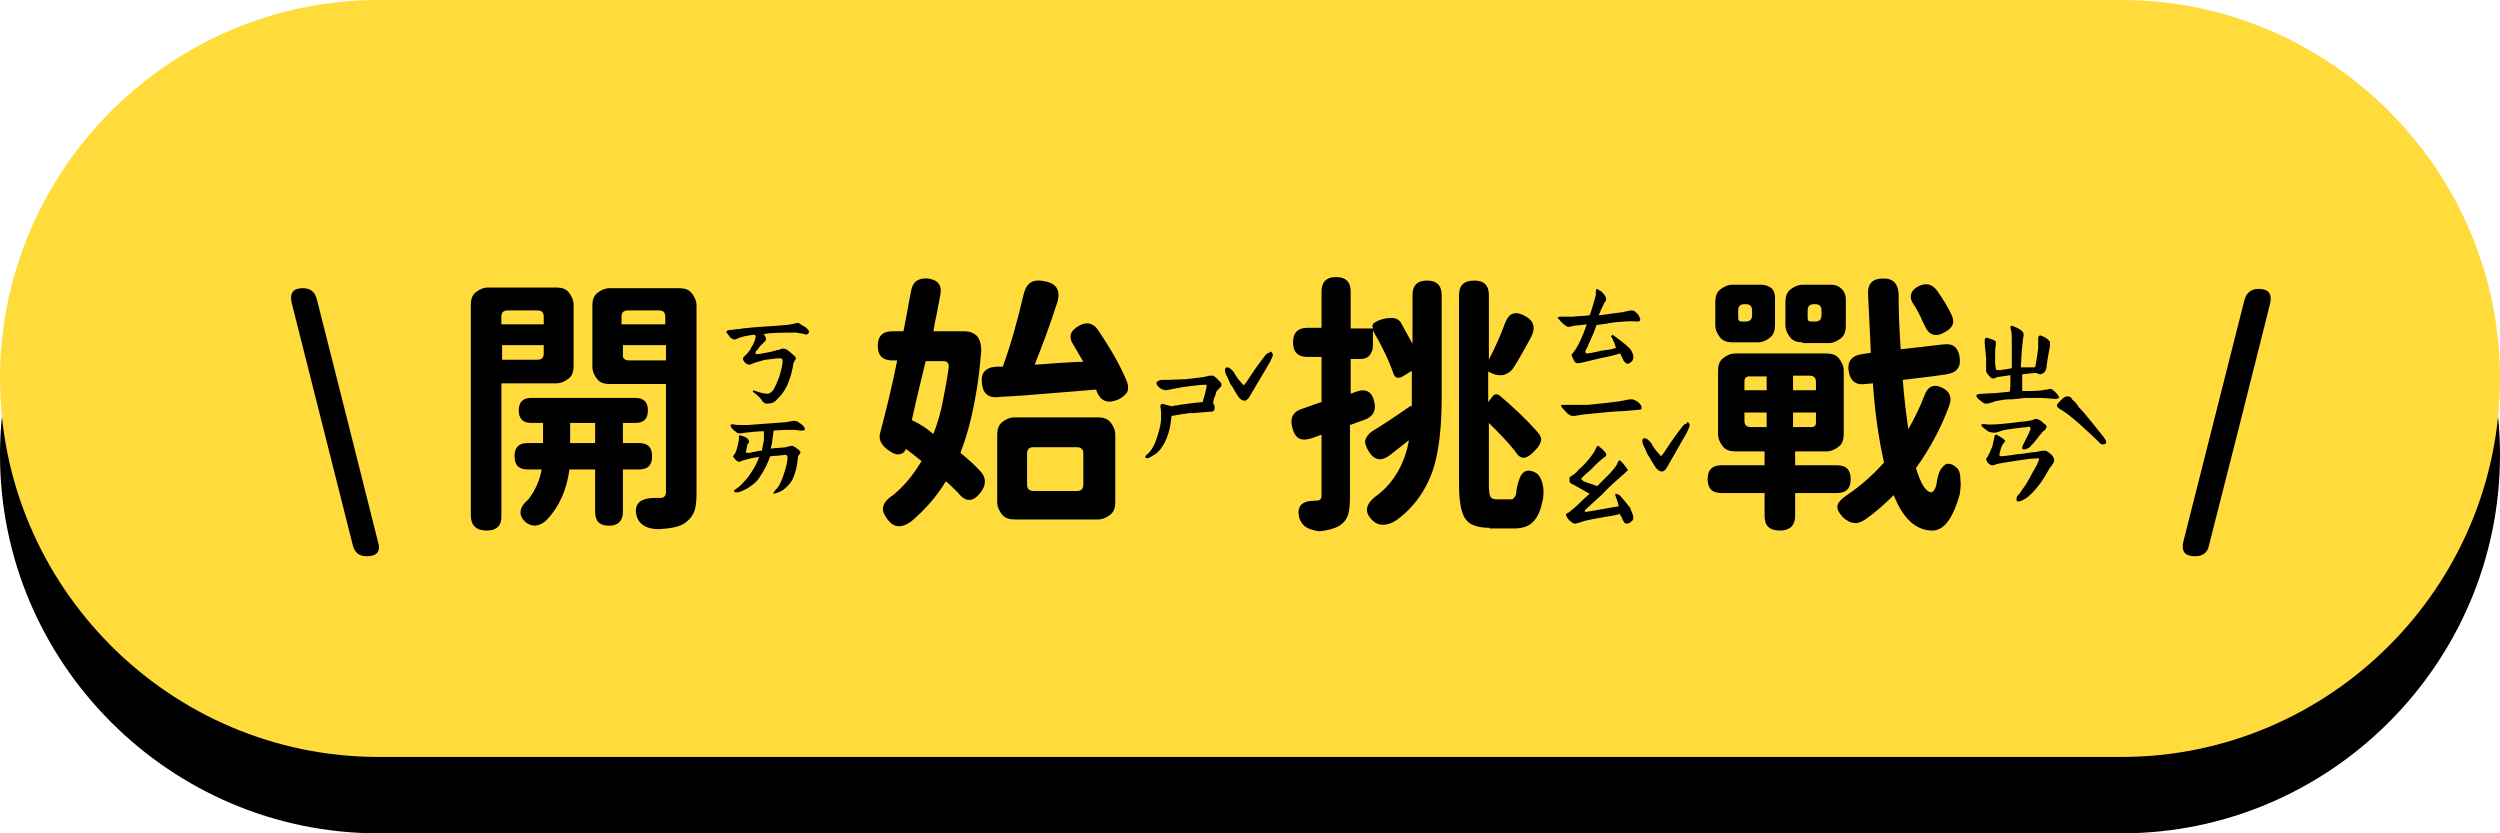 <?xml version="1.0" encoding="utf-8"?>
<!-- Generator: Adobe Illustrator 22.0.1, SVG Export Plug-In . SVG Version: 6.00 Build 0)  -->
<svg version="1.1" xmlns="http://www.w3.org/2000/svg" xmlns:xlink="http://www.w3.org/1999/xlink" x="0px" y="0px"
	 viewBox="0 0 360 120" style="enable-background:new 0 0 360 120;" xml:space="preserve">
<style type="text/css">
	.st0{fill:#FFFFFF;}
	.st1{fill:#FFFF00;}
	.st2{clip-path:url(#SVGID_2_);}
	.st3{clip-path:url(#SVGID_4_);fill:#333333;}
	.st4{clip-path:url(#SVGID_4_);}
	.st5{clip-path:url(#SVGID_6_);fill:#333333;}
	.st6{clip-path:url(#SVGID_6_);fill:#0071BB;}
	.st7{clip-path:url(#SVGID_6_);fill:#D93028;}
	.st8{clip-path:url(#SVGID_6_);fill:#FAAF3B;}
	.st9{clip-path:url(#SVGID_6_);fill:#FFFFFF;}
	.st10{clip-path:url(#SVGID_8_);}
	.st11{fill:#56BDF0;}
	.st12{fill:#0071BB;}
	.st13{fill:#7EF4FF;}
	.st14{opacity:0.5;fill:#FFFFFF;}
	.st15{fill:#333333;}
	.st16{fill:#A6DBE2;}
	.st17{fill:#0086A1;}
	.st18{fill:#99FFD9;}
	.st19{fill:#FFDB3C;}
	.st20{clip-path:url(#SVGID_12_);}
	.st21{clip-path:url(#SVGID_16_);fill:#A9F3FF;}
	.st22{clip-path:url(#SVGID_16_);fill:#D8DF21;}
	.st23{clip-path:url(#SVGID_16_);fill:#83BF45;}
	.st24{clip-path:url(#SVGID_16_);fill:#009145;}
	.st25{clip-path:url(#SVGID_16_);}
	.st26{fill:#EFD342;}
	.st27{fill:#FCE254;}
	.st28{fill:#FCEF92;}
	.st29{fill:#603813;}
	.st30{fill:#8B6239;}
	.st31{fill:#FFF1B1;}
	.st32{fill:#1A1A1A;}
	.st33{fill:#333333;stroke:#FBED21;stroke-width:0.545;stroke-miterlimit:10;}
	.st34{fill:#CA544F;}
	.st35{fill:#FBED21;}
	.st36{fill:#4D4D4D;}
	.st37{fill:#333333;stroke:#FBED21;stroke-width:0.525;stroke-miterlimit:10;}
	.st38{fill:#333333;stroke:#FBED21;stroke-width:0.625;stroke-miterlimit:10;}
	.st39{fill:#777880;}
	.st40{fill:#555660;}
	.st41{fill:none;stroke:#666666;stroke-width:1.999;stroke-miterlimit:10;}
	.st42{fill:none;stroke:#666666;stroke-width:1.599;stroke-miterlimit:10;}
	.st43{fill:none;stroke:#666666;stroke-width:1.199;stroke-miterlimit:10;}
	.st44{fill:none;stroke:#666666;stroke-width:0.8;stroke-miterlimit:10;}
	.st45{fill:none;stroke:#666666;stroke-width:0.4;stroke-miterlimit:10;}
	.st46{fill:#989898;}
	.st47{fill:none;stroke:#666265;stroke-width:1.067;stroke-miterlimit:10;}
	.st48{fill:#666265;}
	.st49{fill:#FAAF3B;}
	.st50{fill:none;stroke:#FCD37A;stroke-width:1.074;stroke-miterlimit:10;}
	.st51{fill:#FC4B5F;}
	.st52{fill:#E6B87D;}
	.st53{fill:#CBCBCB;}
	.st54{fill:#15141A;}
	.st55{fill:none;stroke:#989898;stroke-width:0.716;stroke-miterlimit:10;}
	.st56{fill:none;}
	.st57{fill:#494949;}
	.st58{fill:#754C24;}
	.st59{fill:#C0272D;}
	.st60{fill:#009145;}
	.st61{fill:#E5E5E5;}
	.st62{fill:#B2B2B2;}
	.st63{fill:#F1F1F1;}
	.st64{fill:#666666;}
	.st65{opacity:0.5;fill:#999999;}
	.st66{fill:#FDD82F;}
	.st67{fill:#FFCBA6;}
	.st68{clip-path:url(#SVGID_18_);}
	.st69{fill:#808080;}
	.st70{fill:#999999;}
	.st71{clip-path:url(#SVGID_20_);}
	.st72{clip-path:url(#SVGID_22_);}
	.st73{fill:none;stroke:#000000;stroke-width:2.442;stroke-linecap:round;stroke-linejoin:round;stroke-miterlimit:10;}
	.st74{fill:none;stroke:#603813;stroke-width:2.202;stroke-miterlimit:10;}
	.st75{fill:#FBB03B;}
	.st76{fill:#808080;stroke:#F1F1F1;stroke-width:3.146;stroke-miterlimit:10;}
	.st77{fill:#00FFFF;}
	.st78{clip-path:url(#SVGID_24_);}
	.st79{clip-path:url(#SVGID_26_);}
	.st80{clip-path:url(#SVGID_28_);}
	.st81{fill:none;stroke:#000000;stroke-width:4.625;stroke-linecap:round;stroke-linejoin:round;stroke-miterlimit:10;}
	.st82{fill:none;stroke:#603813;stroke-width:4.17;stroke-miterlimit:10;}
	.st83{fill:#808080;stroke:#F1F1F1;stroke-width:6.21;stroke-miterlimit:10;}
	.st84{clip-path:url(#SVGID_30_);}
	.st85{clip-path:url(#SVGID_32_);}
	.st86{clip-path:url(#SVGID_34_);}
	.st87{fill:none;stroke:#000000;stroke-width:3.012;stroke-linecap:round;stroke-linejoin:round;stroke-miterlimit:10;}
	.st88{fill:none;stroke:#603813;stroke-width:2.716;stroke-miterlimit:10;}
	.st89{fill:#808080;stroke:#F1F1F1;stroke-width:3.742;stroke-miterlimit:10;}
	.st90{clip-path:url(#SVGID_36_);}
	.st91{clip-path:url(#SVGID_38_);}
	.st92{clip-path:url(#SVGID_40_);}
	.st93{clip-path:url(#SVGID_42_);}
	.st94{clip-path:url(#SVGID_44_);}
	.st95{clip-path:url(#SVGID_46_);}
	.st96{clip-path:url(#SVGID_48_);}
	.st97{clip-path:url(#SVGID_50_);}
	.st98{clip-path:url(#SVGID_52_);}
	.st99{fill:none;stroke:#000000;stroke-width:3.011;stroke-linecap:round;stroke-linejoin:round;stroke-miterlimit:10;}
	.st100{fill:none;stroke:#603813;stroke-width:2.715;stroke-miterlimit:10;}
	.st101{fill:#808080;stroke:#F1F1F1;stroke-width:3.74;stroke-miterlimit:10;}
	.st102{display:none;}
	.st103{display:inline;fill:#29ABE2;}
	.st104{display:inline;fill:none;stroke:url(#SVGID_53_);stroke-width:159.624;stroke-miterlimit:10;}
	.st105{display:inline;fill:none;stroke:url(#SVGID_54_);stroke-width:144.844;stroke-miterlimit:10;}
	.st106{fill:#930000;}
	.st107{fill:#C1272D;}
	.st108{display:inline;fill:#930000;}
	.st109{fill:#DB0909;}
	.st110{fill:#C60606;}
	.st111{fill:none;stroke:#EC1C24;stroke-width:17.933;stroke-linecap:round;stroke-linejoin:round;stroke-miterlimit:10;}
	.st112{fill:#C0272D;stroke:#ED1C24;stroke-width:15.103;stroke-miterlimit:10;}
	.st113{fill:#D8FFFF;}
	.st114{display:inline;fill:#333333;}
	.st115{display:inline;}
	.st116{fill:none;stroke:#D8FFFF;stroke-width:80;stroke-linecap:round;stroke-linejoin:round;}
	.st117{display:inline;fill:none;stroke:#D8FFFF;stroke-width:80;stroke-linecap:round;stroke-linejoin:round;}
	.st118{display:none;fill:none;stroke:#D8FFFF;stroke-width:80;stroke-linecap:round;stroke-linejoin:round;}
	.st119{fill:none;stroke:#007EE1;stroke-width:55.181;stroke-linecap:round;stroke-linejoin:round;}
	.st120{display:inline;fill:none;stroke:#007EE1;stroke-width:55.181;stroke-linecap:round;stroke-linejoin:round;}
	.st121{display:none;fill:none;stroke:#007EE1;stroke-width:55.181;stroke-linecap:round;stroke-linejoin:round;}
	.st122{display:inline;fill:none;stroke:#FFFFFF;stroke-width:13.386;stroke-miterlimit:10;}
	.st123{fill:#FBED4C;}
	.st124{fill:#FF2474;}
	.st125{display:none;fill:#FFFFFF;}
	.st126{fill:#007EE1;}
	.st127{fill:none;stroke:#4D4D4D;stroke-width:12.341;stroke-miterlimit:10;}
	.st128{fill:none;stroke:#4D4D4D;stroke-width:10.92;stroke-miterlimit:10;}
	.st129{fill:#39B44A;}
	.st130{fill:#FCEE21;}
	.st131{fill:#FEBE15;}
	.st132{fill:#279245;}
	.st133{fill:#F99AAF;}
	.st134{fill:#E28681;}
	.st135{fill:#42210B;}
	.st136{clip-path:url(#SVGID_56_);}
	.st137{fill:none;stroke:#A47C52;stroke-width:3.724;stroke-miterlimit:10;}
	.st138{fill:none;stroke:#A47C52;stroke-width:3.634;stroke-miterlimit:10;}
	.st139{fill:none;stroke:#A47C52;stroke-width:3.543;stroke-miterlimit:10;}
	.st140{fill:none;stroke:#A47C52;stroke-width:3.452;stroke-miterlimit:10;}
	.st141{fill:none;stroke:#A47C52;stroke-width:3.361;stroke-miterlimit:10;}
	.st142{fill:none;stroke:#A47C52;stroke-width:0.84;stroke-miterlimit:10;}
	.st143{fill:none;stroke:#A47C52;stroke-width:1.088;stroke-miterlimit:10;}
	.st144{fill:none;stroke:#A47C52;stroke-width:1.336;stroke-miterlimit:10;}
	.st145{fill:none;stroke:#A47C52;stroke-width:1.584;stroke-miterlimit:10;}
	.st146{fill:none;stroke:#A47C52;stroke-width:1.832;stroke-miterlimit:10;}
	.st147{fill:none;stroke:#A47C52;stroke-width:2.08;stroke-miterlimit:10;}
	.st148{fill:none;stroke:#A47C52;stroke-width:2.328;stroke-miterlimit:10;}
	.st149{fill:none;stroke:#754C24;stroke-width:1.274;stroke-miterlimit:10;}
	.st150{fill:none;stroke:#754C24;stroke-width:1.231;stroke-miterlimit:10;}
	.st151{fill:none;stroke:#754C24;stroke-width:1.189;stroke-miterlimit:10;}
	.st152{fill:none;stroke:#754C24;stroke-width:1.146;stroke-miterlimit:10;}
	.st153{fill:none;stroke:#754C24;stroke-width:1.104;stroke-miterlimit:10;}
	.st154{fill:none;stroke:#754C24;stroke-width:1.061;stroke-miterlimit:10;}
	.st155{fill:none;stroke:#754C24;stroke-width:1.019;stroke-miterlimit:10;}
	.st156{fill:none;stroke:#754C24;stroke-width:0.976;stroke-miterlimit:10;}
	.st157{fill:none;stroke:#754C24;stroke-width:0.934;stroke-miterlimit:10;}
	.st158{fill:none;stroke:#754C24;stroke-width:0.891;stroke-miterlimit:10;}
	.st159{fill:none;stroke:#754C24;stroke-width:0.849;stroke-miterlimit:10;}
	.st160{fill:none;stroke:#754C24;stroke-width:0.807;stroke-miterlimit:10;}
	.st161{fill:none;stroke:#754C24;stroke-width:0.764;stroke-miterlimit:10;}
	.st162{fill:none;stroke:#754C24;stroke-width:0.722;stroke-miterlimit:10;}
	.st163{fill:none;stroke:#754C24;stroke-width:0.679;stroke-miterlimit:10;}
	.st164{fill:none;stroke:#754C24;stroke-width:0.637;stroke-miterlimit:10;}
	.st165{fill:none;stroke:#754C24;stroke-width:0.594;stroke-miterlimit:10;}
	.st166{fill:none;stroke:#754C24;stroke-width:0.552;stroke-miterlimit:10;}
	.st167{fill:none;stroke:#754C24;stroke-width:0.509;stroke-miterlimit:10;}
	.st168{fill:none;stroke:#754C24;stroke-width:0.467;stroke-miterlimit:10;}
	.st169{fill:none;stroke:#754C24;stroke-width:0.424;stroke-miterlimit:10;}
	.st170{fill:none;stroke:#754C24;stroke-width:0.382;stroke-miterlimit:10;}
	.st171{fill:none;stroke:#754C24;stroke-width:0.84;stroke-miterlimit:10;}
	.st172{fill:none;stroke:#754C24;stroke-width:0.818;stroke-miterlimit:10;}
	.st173{fill:none;stroke:#754C24;stroke-width:0.797;stroke-miterlimit:10;}
	.st174{fill:none;stroke:#754C24;stroke-width:0.775;stroke-miterlimit:10;}
	.st175{fill:none;stroke:#754C24;stroke-width:0.753;stroke-miterlimit:10;}
	.st176{fill:none;stroke:#754C24;stroke-width:0.731;stroke-miterlimit:10;}
	.st177{fill:none;stroke:#754C24;stroke-width:0.709;stroke-miterlimit:10;}
	.st178{fill:none;stroke:#754C24;stroke-width:0.688;stroke-miterlimit:10;}
	.st179{fill:none;stroke:#754C24;stroke-width:0.666;stroke-miterlimit:10;}
	.st180{fill:none;stroke:#754C24;stroke-width:0.644;stroke-miterlimit:10;}
	.st181{fill:none;stroke:#754C24;stroke-width:0.622;stroke-miterlimit:10;}
	.st182{fill:none;stroke:#754C24;stroke-width:0.6;stroke-miterlimit:10;}
	.st183{fill:none;stroke:#754C24;stroke-width:0.578;stroke-miterlimit:10;}
	.st184{fill:none;stroke:#754C24;stroke-width:0.557;stroke-miterlimit:10;}
	.st185{fill:none;stroke:#754C24;stroke-width:0.535;stroke-miterlimit:10;}
	.st186{fill:none;stroke:#754C24;stroke-width:0.513;stroke-miterlimit:10;}
	.st187{fill:none;stroke:#754C24;stroke-width:0.491;stroke-miterlimit:10;}
	.st188{fill:none;stroke:#754C24;stroke-width:0.469;stroke-miterlimit:10;}
	.st189{fill:none;stroke:#754C24;stroke-width:0.448;stroke-miterlimit:10;}
	.st190{fill:none;stroke:#754C24;stroke-width:0.426;stroke-miterlimit:10;}
	.st191{fill:none;stroke:#754C24;stroke-width:0.404;stroke-miterlimit:10;}
	.st192{fill:#202020;}
	.st193{fill:#CACACA;}
	.st194{display:inline;fill-rule:evenodd;clip-rule:evenodd;fill:#FCEE21;}
	.st195{display:inline;opacity:0.3;fill-rule:evenodd;clip-rule:evenodd;fill:#A8A8A8;}
	.st196{display:inline;fill:none;stroke:#4D4D4D;stroke-width:1.643;stroke-linecap:round;stroke-miterlimit:10;}
	.st197{display:inline;fill:none;stroke:#4D4D4D;stroke-width:1.123;stroke-linecap:round;stroke-miterlimit:10;}
	.st198{display:none;fill:#2A9E31;}
	.st199{fill:#EE5A24;}
	.st200{fill:#F47C1E;}
	.st201{fill:#FF724E;}
	.st202{fill:#FFC0B3;}
	.st203{opacity:0.26;fill:#FF8E7C;}
	.st204{opacity:0.26;fill:#E9684E;}
	.st205{fill:#F881AE;}
	.st206{opacity:0.31;fill:#FF8E7C;}
	.st207{fill:#CC8B00;}
	.st208{fill:#D8DF21;}
	.st209{display:none;fill:#66AB09;}
	.st210{display:none;fill:#006837;}
	.st211{fill:#FFFFC3;}
	.st212{fill:#29AAE1;}
	.st213{opacity:0.3;}
	.st214{opacity:0.6;fill:#29AAE1;}
	.st215{fill:#FFFF1C;}
	.st216{fill:#006837;}
	.st217{display:inline;fill:#279145;}
	.st218{display:inline;fill:#FBED21;}
	.st219{display:inline;fill:#FDBD15;}
	.st220{display:inline;fill:#F87279;}
	.st221{display:inline;fill:#FFB54F;}
	.st222{clip-path:url(#SVGID_16_);fill:none;}
	.st223{fill:#FFA61E;}
	.st224{fill:#FFFFFF;stroke:#FFFFFF;stroke-miterlimit:10;}
	.st225{fill:#E8E0F3;}
	.st226{clip-path:url(#SVGID_60_);fill:#FFFFFF;}
	.st227{fill:#D13295;}
	.st228{fill:#E256A6;}
	.st229{clip-path:url(#SVGID_62_);fill:#009A44;stroke:#FFFFFF;stroke-width:19.489;stroke-miterlimit:10;}
	.st230{fill:#C251BD;}
	.st231{fill:#E5B6EF;}
	.st232{opacity:0.3;fill:#FFFFFF;}
	.st233{clip-path:url(#SVGID_64_);fill:#A9F3FF;}
	.st234{clip-path:url(#SVGID_64_);fill:#83BF45;}
	.st235{clip-path:url(#SVGID_64_);fill:#009145;}
	.st236{clip-path:url(#SVGID_64_);fill:#D8DF21;}
	.st237{clip-path:url(#SVGID_64_);}
	.st238{fill:#FBD321;}
	.st239{fill:none;stroke:#4D4D4D;stroke-width:9.28;stroke-miterlimit:10;}
	.st240{fill:none;stroke:#4D4D4D;stroke-width:8.211;stroke-miterlimit:10;}
	.st241{clip-path:url(#SVGID_66_);}
	.st242{fill:none;stroke:#A47C52;stroke-width:4.452;stroke-miterlimit:10;}
	.st243{fill:none;stroke:#A47C52;stroke-width:4.343;stroke-miterlimit:10;}
	.st244{fill:none;stroke:#A47C52;stroke-width:4.235;stroke-miterlimit:10;}
	.st245{fill:none;stroke:#A47C52;stroke-width:4.126;stroke-miterlimit:10;}
	.st246{fill:none;stroke:#A47C52;stroke-width:4.017;stroke-miterlimit:10;}
	.st247{fill:none;stroke:#A47C52;stroke-width:1.004;stroke-miterlimit:10;}
	.st248{fill:none;stroke:#A47C52;stroke-width:1.301;stroke-miterlimit:10;}
	.st249{fill:none;stroke:#A47C52;stroke-width:1.597;stroke-miterlimit:10;}
	.st250{fill:none;stroke:#A47C52;stroke-width:1.893;stroke-miterlimit:10;}
	.st251{fill:none;stroke:#A47C52;stroke-width:2.19;stroke-miterlimit:10;}
	.st252{fill:none;stroke:#A47C52;stroke-width:2.486;stroke-miterlimit:10;}
	.st253{fill:none;stroke:#A47C52;stroke-width:2.783;stroke-miterlimit:10;}
	.st254{fill:none;stroke:#754C24;stroke-width:1.522;stroke-miterlimit:10;}
	.st255{fill:none;stroke:#754C24;stroke-width:1.472;stroke-miterlimit:10;}
	.st256{fill:none;stroke:#754C24;stroke-width:1.421;stroke-miterlimit:10;}
	.st257{fill:none;stroke:#754C24;stroke-width:1.37;stroke-miterlimit:10;}
	.st258{fill:none;stroke:#754C24;stroke-width:1.319;stroke-miterlimit:10;}
	.st259{fill:none;stroke:#754C24;stroke-width:1.269;stroke-miterlimit:10;}
	.st260{fill:none;stroke:#754C24;stroke-width:1.218;stroke-miterlimit:10;}
	.st261{fill:none;stroke:#754C24;stroke-width:1.167;stroke-miterlimit:10;}
	.st262{fill:none;stroke:#754C24;stroke-width:1.116;stroke-miterlimit:10;}
	.st263{fill:none;stroke:#754C24;stroke-width:1.066;stroke-miterlimit:10;}
	.st264{fill:none;stroke:#754C24;stroke-width:1.015;stroke-miterlimit:10;}
	.st265{fill:none;stroke:#754C24;stroke-width:0.964;stroke-miterlimit:10;}
	.st266{fill:none;stroke:#754C24;stroke-width:0.913;stroke-miterlimit:10;}
	.st267{fill:none;stroke:#754C24;stroke-width:0.863;stroke-miterlimit:10;}
	.st268{fill:none;stroke:#754C24;stroke-width:0.812;stroke-miterlimit:10;}
	.st269{fill:none;stroke:#754C24;stroke-width:0.761;stroke-miterlimit:10;}
	.st270{fill:none;stroke:#754C24;stroke-width:0.711;stroke-miterlimit:10;}
	.st271{fill:none;stroke:#754C24;stroke-width:0.66;stroke-miterlimit:10;}
	.st272{fill:none;stroke:#754C24;stroke-width:0.609;stroke-miterlimit:10;}
	.st273{fill:none;stroke:#754C24;stroke-width:0.558;stroke-miterlimit:10;}
	.st274{fill:none;stroke:#754C24;stroke-width:0.507;stroke-miterlimit:10;}
	.st275{fill:none;stroke:#754C24;stroke-width:0.457;stroke-miterlimit:10;}
	.st276{fill:none;stroke:#754C24;stroke-width:1.004;stroke-miterlimit:10;}
	.st277{fill:none;stroke:#754C24;stroke-width:0.978;stroke-miterlimit:10;}
	.st278{fill:none;stroke:#754C24;stroke-width:0.952;stroke-miterlimit:10;}
	.st279{fill:none;stroke:#754C24;stroke-width:0.926;stroke-miterlimit:10;}
	.st280{fill:none;stroke:#754C24;stroke-width:0.9;stroke-miterlimit:10;}
	.st281{fill:none;stroke:#754C24;stroke-width:0.874;stroke-miterlimit:10;}
	.st282{fill:none;stroke:#754C24;stroke-width:0.848;stroke-miterlimit:10;}
	.st283{fill:none;stroke:#754C24;stroke-width:0.822;stroke-miterlimit:10;}
	.st284{fill:none;stroke:#754C24;stroke-width:0.796;stroke-miterlimit:10;}
	.st285{fill:none;stroke:#754C24;stroke-width:0.77;stroke-miterlimit:10;}
	.st286{fill:none;stroke:#754C24;stroke-width:0.744;stroke-miterlimit:10;}
	.st287{fill:none;stroke:#754C24;stroke-width:0.718;stroke-miterlimit:10;}
	.st288{fill:none;stroke:#754C24;stroke-width:0.691;stroke-miterlimit:10;}
	.st289{fill:none;stroke:#754C24;stroke-width:0.665;stroke-miterlimit:10;}
	.st290{fill:none;stroke:#754C24;stroke-width:0.639;stroke-miterlimit:10;}
	.st291{fill:none;stroke:#754C24;stroke-width:0.613;stroke-miterlimit:10;}
	.st292{fill:none;stroke:#754C24;stroke-width:0.587;stroke-miterlimit:10;}
	.st293{fill:none;stroke:#754C24;stroke-width:0.561;stroke-miterlimit:10;}
	.st294{fill:none;stroke:#754C24;stroke-width:0.535;stroke-miterlimit:10;}
	.st295{fill:none;stroke:#754C24;stroke-width:0.509;stroke-miterlimit:10;}
	.st296{fill:none;stroke:#754C24;stroke-width:0.483;stroke-miterlimit:10;}
	.st297{display:inline;fill:none;stroke:#4D4D4D;stroke-width:1.964;stroke-linecap:round;stroke-miterlimit:10;}
	.st298{display:inline;fill:none;stroke:#4D4D4D;stroke-width:1.342;stroke-linecap:round;stroke-miterlimit:10;}
	.st299{fill:#83BF45;}
	.st300{fill:#FFFF00;stroke:#000000;stroke-width:6.62;stroke-linecap:round;stroke-linejoin:round;stroke-miterlimit:10;}
	.st301{fill:none;stroke:#000000;stroke-width:36;stroke-linecap:round;stroke-linejoin:round;stroke-miterlimit:10;}
	.st302{fill:none;stroke:#FFFFFF;stroke-width:30;stroke-linecap:round;stroke-linejoin:round;stroke-miterlimit:10;}
	.st303{clip-path:url(#SVGID_70_);}
	.st304{clip-path:url(#SVGID_72_);fill:#333333;}
	.st305{clip-path:url(#SVGID_72_);}
	.st306{clip-path:url(#SVGID_74_);fill:#333333;}
	.st307{clip-path:url(#SVGID_74_);fill:#0071BB;}
	.st308{clip-path:url(#SVGID_74_);fill:#D93028;}
	.st309{clip-path:url(#SVGID_74_);fill:#FAAF3B;}
	.st310{clip-path:url(#SVGID_74_);fill:#FFFFFF;}
	.st311{clip-path:url(#SVGID_76_);}
	.st312{clip-path:url(#SVGID_80_);}
	.st313{clip-path:url(#SVGID_84_);fill:#A9F3FF;}
	.st314{clip-path:url(#SVGID_84_);fill:#83BF45;}
	.st315{clip-path:url(#SVGID_84_);fill:#009145;}
	.st316{clip-path:url(#SVGID_84_);fill:#D8DF21;}
	.st317{clip-path:url(#SVGID_84_);}
	.st318{clip-path:url(#SVGID_86_);}
	.st319{clip-path:url(#SVGID_90_);}
	.st320{clip-path:url(#SVGID_92_);fill:#333333;}
	.st321{clip-path:url(#SVGID_92_);}
	.st322{clip-path:url(#SVGID_94_);fill:#333333;}
	.st323{clip-path:url(#SVGID_94_);fill:#0071BB;}
	.st324{clip-path:url(#SVGID_94_);fill:#D93028;}
	.st325{clip-path:url(#SVGID_94_);fill:#FAAF3B;}
	.st326{clip-path:url(#SVGID_94_);fill:#FFFFFF;}
	.st327{clip-path:url(#SVGID_96_);}
	.st328{clip-path:url(#SVGID_100_);}
	.st329{fill:#FAE1F0;}
	.st330{display:inline;fill:#8D63C6;}
	.st331{fill:#E5428D;}
	.st332{fill:#F5C3E1;}
	.st333{fill:#D9EDF0;}
	.st334{display:inline;fill:#4077C0;}
	.st335{fill:#0081A9;}
	.st336{fill:#B2DBE0;}
	.st337{clip-path:url(#SVGID_104_);fill:#A9F3FF;}
	.st338{clip-path:url(#SVGID_104_);fill:#83BF45;}
	.st339{clip-path:url(#SVGID_104_);fill:#009145;}
	.st340{clip-path:url(#SVGID_104_);fill:#D8DF21;}
	.st341{clip-path:url(#SVGID_104_);}
	.st342{clip-path:url(#SVGID_106_);}
	.st343{fill:#3B5ABB;}
	.st344{fill:#38929A;}
	.st345{fill:#51A888;}
	.st346{fill:#CD541F;}
	.st347{clip-path:url(#SVGID_110_);}
	.st348{clip-path:url(#SVGID_112_);fill:#333333;}
	.st349{clip-path:url(#SVGID_112_);}
	.st350{clip-path:url(#SVGID_114_);fill:#333333;}
	.st351{clip-path:url(#SVGID_114_);fill:#0071BB;}
	.st352{clip-path:url(#SVGID_114_);fill:#D93028;}
	.st353{clip-path:url(#SVGID_114_);fill:#FAAF3B;}
	.st354{clip-path:url(#SVGID_114_);fill:#FFFFFF;}
	.st355{clip-path:url(#SVGID_116_);}
	.st356{clip-path:url(#SVGID_120_);}
	.st357{clip-path:url(#SVGID_124_);fill:#A9F3FF;}
	.st358{clip-path:url(#SVGID_124_);fill:#83BF45;}
	.st359{clip-path:url(#SVGID_124_);fill:#009145;}
	.st360{clip-path:url(#SVGID_124_);fill:#D8DF21;}
	.st361{clip-path:url(#SVGID_124_);}
	.st362{clip-path:url(#SVGID_126_);}
	.st363{clip-path:url(#SVGID_130_);}
	.st364{clip-path:url(#SVGID_132_);fill:#333333;}
	.st365{clip-path:url(#SVGID_132_);}
	.st366{clip-path:url(#SVGID_134_);fill:#333333;}
	.st367{clip-path:url(#SVGID_134_);fill:#0071BB;}
	.st368{clip-path:url(#SVGID_134_);fill:#D93028;}
	.st369{clip-path:url(#SVGID_134_);fill:#FAAF3B;}
	.st370{clip-path:url(#SVGID_134_);fill:#FFFFFF;}
	.st371{clip-path:url(#SVGID_136_);}
	.st372{fill:none;stroke:#989898;stroke-width:0.767;stroke-miterlimit:10;}
	.st373{fill:none;stroke:#989898;stroke-width:0.779;stroke-miterlimit:10;}
	.st374{fill:#CCCCCC;}
	.st375{clip-path:url(#SVGID_140_);}
	.st376{clip-path:url(#SVGID_144_);fill:#A9F3FF;}
	.st377{clip-path:url(#SVGID_144_);fill:#83BF45;}
	.st378{clip-path:url(#SVGID_144_);fill:#009145;}
	.st379{clip-path:url(#SVGID_144_);fill:#D8DF21;}
	.st380{clip-path:url(#SVGID_144_);}
	.st381{clip-path:url(#SVGID_146_);}
	.st382{fill:#00A89C;}
	.st383{clip-path:url(#SVGID_150_);}
	.st384{clip-path:url(#SVGID_152_);fill:#333333;}
	.st385{clip-path:url(#SVGID_152_);}
	.st386{clip-path:url(#SVGID_154_);fill:#333333;}
	.st387{clip-path:url(#SVGID_154_);fill:#0071BB;}
	.st388{clip-path:url(#SVGID_154_);fill:#D93028;}
	.st389{clip-path:url(#SVGID_154_);fill:#FAAF3B;}
	.st390{clip-path:url(#SVGID_154_);fill:#FFFFFF;}
	.st391{clip-path:url(#SVGID_156_);}
	.st392{clip-path:url(#SVGID_160_);}
	.st393{clip-path:url(#SVGID_164_);fill:#A9F3FF;}
	.st394{clip-path:url(#SVGID_164_);fill:#83BF45;}
	.st395{clip-path:url(#SVGID_164_);fill:#009145;}
	.st396{clip-path:url(#SVGID_164_);fill:#D8DF21;}
	.st397{clip-path:url(#SVGID_164_);}
	.st398{clip-path:url(#SVGID_166_);}
	.st399{fill:none;stroke:#FFFFFF;stroke-width:1.925;stroke-miterlimit:10;}
	.st400{fill:#FFA47C;}
	.st401{fill:#ED1C24;}
	.st402{fill:#FF0000;stroke:#000000;stroke-width:0.821;stroke-miterlimit:10;}
	.st403{fill:none;stroke:#000000;stroke-width:2.799;stroke-miterlimit:10;}
	.st404{fill:none;stroke:#000000;stroke-width:5.564;stroke-linecap:round;stroke-linejoin:round;stroke-miterlimit:10;}
	.st405{fill:#65BAF7;}
	.st406{fill:#FAAEAB;}
	.st407{fill:#FF596F;}
	.st408{fill:none;stroke:#FFFFFF;stroke-width:6.677;stroke-miterlimit:10;}
	.st409{fill:none;stroke:#FFFFFF;stroke-width:13.924;stroke-linecap:round;stroke-linejoin:round;stroke-miterlimit:10;}
	.st410{clip-path:url(#SVGID_172_);}
	.st411{clip-path:url(#SVGID_174_);fill:#333333;}
	.st412{clip-path:url(#SVGID_174_);}
	.st413{clip-path:url(#SVGID_176_);fill:#333333;}
	.st414{clip-path:url(#SVGID_176_);fill:#0071BB;}
	.st415{clip-path:url(#SVGID_176_);fill:#D93028;}
	.st416{clip-path:url(#SVGID_176_);fill:#FAAF3B;}
	.st417{clip-path:url(#SVGID_176_);fill:#FFFFFF;}
	.st418{clip-path:url(#SVGID_178_);}
	.st419{clip-path:url(#SVGID_182_);}
	.st420{clip-path:url(#SVGID_186_);fill:#A9F3FF;}
	.st421{clip-path:url(#SVGID_186_);fill:#83BF45;}
	.st422{clip-path:url(#SVGID_186_);fill:#009145;}
	.st423{clip-path:url(#SVGID_186_);fill:#D8DF21;}
	.st424{clip-path:url(#SVGID_186_);}
	.st425{clip-path:url(#SVGID_188_);}
	.st426{fill-rule:evenodd;clip-rule:evenodd;fill:#FCEE21;}
	.st427{opacity:0.3;fill-rule:evenodd;clip-rule:evenodd;fill:#A8A8A8;}
	.st428{fill:none;stroke:#4D4D4D;stroke-width:1.964;stroke-linecap:round;stroke-miterlimit:10;}
	.st429{fill:none;stroke:#4D4D4D;stroke-width:1.342;stroke-linecap:round;stroke-miterlimit:10;}
	.st430{fill:#2A9E31;}
	.st431{fill:#66AB09;}
	.st432{fill:#279145;}
	.st433{fill:#FDBD15;}
	.st434{fill:#F87279;}
	.st435{fill:#FFB54F;}
	.st436{fill:#FF0000;stroke:#000000;stroke-width:0.819;stroke-miterlimit:10;}
	.st437{fill:none;stroke:#000000;stroke-width:2.791;stroke-miterlimit:10;}
	.st438{fill:none;stroke:#000000;stroke-width:5.548;stroke-linecap:round;stroke-linejoin:round;stroke-miterlimit:10;}
	.st439{fill:#00A9FF;}
	.st440{fill:none;stroke:#FFFFFF;stroke-width:13.883;stroke-linecap:round;stroke-linejoin:round;stroke-miterlimit:10;}
	.st441{fill:none;stroke:#FFFFFF;stroke-width:6.658;stroke-miterlimit:10;}
	.st442{clip-path:url(#SVGID_194_);}
	.st443{clip-path:url(#SVGID_196_);fill:#333333;}
	.st444{clip-path:url(#SVGID_196_);}
	.st445{clip-path:url(#SVGID_198_);fill:#333333;}
	.st446{clip-path:url(#SVGID_198_);fill:#0071BB;}
	.st447{clip-path:url(#SVGID_198_);fill:#D93028;}
	.st448{clip-path:url(#SVGID_198_);fill:#FAAF3B;}
	.st449{clip-path:url(#SVGID_198_);fill:#FFFFFF;}
	.st450{clip-path:url(#SVGID_200_);}
	.st451{clip-path:url(#SVGID_204_);}
	.st452{opacity:0.8;fill:#333333;}
	.st453{fill:#FF4E95;}
	.st454{clip-path:url(#SVGID_210_);fill:#FF1C80;}
	.st455{clip-path:url(#SVGID_210_);fill:#00AFE0;}
	.st456{clip-path:url(#SVGID_210_);fill:#FFC52C;}
	.st457{clip-path:url(#SVGID_210_);fill:#8C2CA3;}
	.st458{clip-path:url(#SVGID_210_);fill:#2FC1B0;}
	.st459{clip-path:url(#SVGID_210_);}
	.st460{fill:#FFC52C;}
	.st461{fill:#8C2CA3;}
	.st462{fill:#2FC1B0;}
	.st463{fill:#00AFE0;}
	.st464{fill:#FF1C80;}
	.st465{fill:#FF2F44;}
	.st466{clip-path:url(#SVGID_212_);}
	.st467{clip-path:url(#SVGID_214_);}
	.st468{clip-path:url(#SVGID_216_);}
	.st469{fill:none;stroke:#000000;stroke-width:5.43;stroke-linecap:round;stroke-linejoin:round;stroke-miterlimit:10;}
	.st470{fill:none;stroke:#603813;stroke-width:4.896;stroke-miterlimit:10;}
	.st471{fill:#FFA699;}
	.st472{fill:#CC1746;}
	.st473{fill:#A30A3A;}
	.st474{fill:#E7234F;}
	.st475{fill:none;stroke:#FFFFFF;stroke-width:2.4;stroke-miterlimit:10;}
	.st476{fill:#F15A24;}
	.st477{fill:none;stroke:#F15A24;stroke-width:2.752;stroke-miterlimit:10;}
	.st478{fill:#00959D;}
	.st479{opacity:0.15;}
	.st480{fill:#D93028;}
	.st481{clip-path:url(#SVGID_220_);fill:#A9F3FF;}
	.st482{clip-path:url(#SVGID_220_);fill:#D8DF21;}
	.st483{clip-path:url(#SVGID_220_);fill:#83BF45;}
	.st484{clip-path:url(#SVGID_220_);fill:#009145;}
	.st485{clip-path:url(#SVGID_220_);}
	.st486{clip-path:url(#SVGID_222_);}
	.st487{clip-path:url(#SVGID_224_);}
	.st488{clip-path:url(#SVGID_226_);}
	.st489{clip-path:url(#SVGID_228_);}
	.st490{clip-path:url(#SVGID_230_);}
	.st491{clip-path:url(#SVGID_232_);}
	.st492{clip-path:url(#SVGID_234_);}
	.st493{clip-path:url(#SVGID_236_);}
	.st494{clip-path:url(#SVGID_238_);}
	.st495{clip-path:url(#SVGID_240_);}
	.st496{clip-path:url(#SVGID_242_);}
	.st497{clip-path:url(#SVGID_244_);}
	.st498{clip-path:url(#SVGID_246_);}
	.st499{clip-path:url(#SVGID_248_);}
	.st500{clip-path:url(#SVGID_250_);}
	.st501{clip-path:url(#SVGID_252_);}
	.st502{clip-path:url(#SVGID_254_);}
	.st503{clip-path:url(#SVGID_256_);}
	.st504{display:inline;fill:none;stroke:url(#SVGID_257_);stroke-width:159.624;stroke-miterlimit:10;}
	.st505{display:inline;fill:none;stroke:url(#SVGID_258_);stroke-width:144.844;stroke-miterlimit:10;}
	.st506{clip-path:url(#SVGID_260_);}
	.st507{clip-path:url(#SVGID_220_);fill:none;}
	.st508{opacity:0.5;clip-path:url(#SVGID_264_);fill:#FFFFFF;}
	.st509{opacity:0.5;clip-path:url(#SVGID_266_);fill:#FFFFFF;}
	.st510{clip-path:url(#SVGID_268_);fill:#FFFFFF;}
	.st511{clip-path:url(#SVGID_270_);fill:#009A44;stroke:#FFFFFF;stroke-width:19.489;stroke-miterlimit:10;}
	.st512{opacity:0.3;clip-path:url(#SVGID_272_);fill:#FFFFFF;}
	.st513{clip-path:url(#SVGID_274_);fill:#FF1C80;}
	.st514{clip-path:url(#SVGID_274_);fill:#00AFE0;}
	.st515{clip-path:url(#SVGID_274_);fill:#FFC52C;}
	.st516{clip-path:url(#SVGID_274_);fill:#8C2CA3;}
	.st517{clip-path:url(#SVGID_274_);fill:#2FC1B0;}
	.st518{clip-path:url(#SVGID_274_);}
	.st519{clip-path:url(#SVGID_276_);}
	.st520{clip-path:url(#SVGID_278_);}
	.st521{clip-path:url(#SVGID_280_);}
	.st522{clip-path:url(#SVGID_282_);fill:#A9F3FF;}
	.st523{clip-path:url(#SVGID_282_);fill:#83BF45;}
	.st524{clip-path:url(#SVGID_282_);fill:#009145;}
	.st525{clip-path:url(#SVGID_282_);fill:#D8DF21;}
	.st526{clip-path:url(#SVGID_282_);}
	.st527{clip-path:url(#SVGID_284_);}
	.st528{clip-path:url(#SVGID_288_);fill:#A9F3FF;}
	.st529{clip-path:url(#SVGID_288_);fill:#83BF45;}
	.st530{clip-path:url(#SVGID_288_);fill:#009145;}
	.st531{clip-path:url(#SVGID_288_);fill:#D8DF21;}
	.st532{clip-path:url(#SVGID_288_);}
	.st533{clip-path:url(#SVGID_290_);}
	.st534{clip-path:url(#SVGID_294_);fill:#A9F3FF;}
	.st535{clip-path:url(#SVGID_294_);fill:#83BF45;}
	.st536{clip-path:url(#SVGID_294_);fill:#009145;}
	.st537{clip-path:url(#SVGID_294_);fill:#D8DF21;}
	.st538{clip-path:url(#SVGID_294_);}
	.st539{clip-path:url(#SVGID_296_);}
	.st540{clip-path:url(#SVGID_300_);fill:#A9F3FF;}
	.st541{clip-path:url(#SVGID_300_);fill:#83BF45;}
	.st542{clip-path:url(#SVGID_300_);fill:#009145;}
	.st543{clip-path:url(#SVGID_300_);fill:#D8DF21;}
	.st544{clip-path:url(#SVGID_300_);}
	.st545{clip-path:url(#SVGID_302_);}
	.st546{clip-path:url(#SVGID_306_);fill:#A9F3FF;}
	.st547{clip-path:url(#SVGID_306_);fill:#83BF45;}
	.st548{clip-path:url(#SVGID_306_);fill:#009145;}
	.st549{clip-path:url(#SVGID_306_);fill:#D8DF21;}
	.st550{clip-path:url(#SVGID_306_);}
	.st551{clip-path:url(#SVGID_308_);}
	.st552{opacity:0.3;clip-path:url(#SVGID_312_);fill:#FFFFFF;}
	.st553{opacity:0.3;clip-path:url(#SVGID_314_);fill:#FFFFFF;}
</style>
<g id="首頁v2">
</g>
<g id="關於我們">
</g>
<g id="活動說明">
</g>
<g id="聯絡我們">
</g>
<g id="報修表單">
</g>
<g id="問題_x5F_字數最多">
</g>
<g id="問題_x5F_字數最少">
</g>
<g id="小常識X">
</g>
<g id="小常識O">
</g>
<g id="彈跳視窗">
</g>
<g id="切圖">
	<g>
		<path d="M305.5,120h-251C24.5,120,0,95.5,0,65.5v0C0,35.5,24.5,11,54.5,11h251c30,0,54.5,24.5,54.5,54.5v0
			C360,95.5,335.5,120,305.5,120z"/>
		<path class="st19" d="M305.5,109h-251C24.5,109,0,84.5,0,54.5v0C0,24.5,24.5,0,54.5,0l251,0c30,0,54.5,24.5,54.5,54.5v0
			C360,84.5,335.5,109,305.5,109z"/>
		<g>
			<path d="M52.8,80.1c-1.1,0-1.7-0.5-2-1.6l-8.8-34.9c-0.3-1.4,0.2-2.1,1.6-2.1c1.1,0,1.7,0.5,2,1.5l4.5,17.8l4.3,17.1
				C54.9,79.4,54.3,80.1,52.8,80.1z"/>
			<path d="M70.1,76.4c-1.5,0-2.3-0.7-2.3-2.2V43.9c0-0.8,0.2-1.4,0.7-1.8s1.1-0.7,1.8-0.7h4.9h4.9c0.8,0,1.4,0.2,1.8,0.7
				s0.7,1.1,0.7,1.8v8.8c0,0.8-0.2,1.4-0.7,1.8s-1.1,0.7-1.8,0.7h-7.9v18.9C72.3,75.6,71.6,76.4,70.1,76.4z M72.3,46.7h3h3v-1.1
				c0-0.6-0.3-0.9-0.9-0.9h-4.3c-0.6,0-0.9,0.3-0.9,0.9V46.7z M72.3,51.8h5.1c0.6,0,0.9-0.3,0.9-0.9v-1.2h-3h-3V51.8z M75.7,75.2
				c-1.1-1-1-2.1,0.4-3.3c0.9-1.2,1.6-2.6,1.9-4.3h-2c-1.3,0-1.9-0.6-1.9-1.9c0-1.3,0.6-1.9,1.9-1.9h2.2v-2.9h-1.7
				c-1.2,0-1.8-0.6-1.8-1.8c0-1.2,0.6-1.8,1.8-1.8H84h7.5c1.2,0,1.8,0.6,1.8,1.8c0,1.2-0.6,1.8-1.8,1.8h-1.8v2.9h2.3
				c1.3,0,1.9,0.6,1.9,1.9c0,1.3-0.6,1.9-1.9,1.9h-2.3v6.1c0,1.3-0.7,2-2,2c-1.4,0-2-0.7-2-2v-6.1H82c-0.4,3-1.5,5.4-3.3,7.3
				C77.6,75.9,76.6,75.9,75.7,75.2z M82.1,63.8h3.6v-2.9h-1.8h-1.8V63.8z M91.7,74.4c-0.5-1.8,0.4-2.7,2.7-2.7c0.2,0,0.4,0,0.7,0
				c0.5,0,0.8-0.3,0.8-0.8V55.3h-8.1c-0.8,0-1.4-0.2-1.8-0.7s-0.7-1.1-0.7-1.8v-8.8c0-0.8,0.2-1.4,0.7-1.8s1.1-0.7,1.8-0.7h5h5
				c0.8,0,1.4,0.2,1.8,0.7s0.7,1.1,0.7,1.8v27c0,1.2-0.1,2.2-0.4,2.8c-0.3,0.7-0.8,1.2-1.4,1.6c-0.8,0.5-2,0.7-3.6,0.8
				C93.2,76.2,92.1,75.6,91.7,74.4z M89.6,46.7h3.1h3.1v-1.1c0-0.6-0.3-0.9-0.9-0.9h-4.5c-0.6,0-0.9,0.3-0.9,0.9V46.7z M90.6,51.9
				h5.3v-2.2h-3.1h-3.1V51C89.6,51.6,90,51.9,90.6,51.9z M109.8,57.8c-0.2-0.4-0.7-0.9-1.4-1.4l0.1-0.2c0.8,0.3,1.5,0.5,2,0.5
				c0.3,0,0.6-0.2,0.9-0.6c0.2-0.4,0.5-1,0.8-1.8c0.3-1,0.5-1.8,0.5-2.4c0-0.1,0-0.1-0.1-0.2c-0.1-0.1-0.1-0.1-0.2-0.1
				c-0.2,0-0.7,0-1.3,0.1l-0.8,0.1c-0.2,0-0.5,0.1-0.8,0.2c-0.3,0.1-0.5,0.1-0.7,0.2c-0.1,0-0.3,0.1-0.5,0.2s-0.4,0.1-0.5,0.1
				c-0.1,0-0.3-0.1-0.4-0.2c-0.2-0.1-0.3-0.3-0.4-0.5c0,0,0-0.1,0-0.2c0-0.1,0.1-0.2,0.3-0.4c0.2-0.2,0.3-0.3,0.4-0.4
				c0.1-0.2,0.3-0.3,0.4-0.6c0.1-0.2,0.2-0.4,0.3-0.5c0.1-0.2,0.2-0.5,0.3-0.7l0.1-0.4c0,0,0-0.1,0-0.2c0-0.1-0.1-0.2-0.2-0.2
				c-1,0.1-1.8,0.3-2.3,0.5c-0.1,0.1-0.3,0.1-0.5,0.2c-0.2,0-0.3-0.1-0.5-0.2c-0.1,0-0.2-0.2-0.5-0.6c-0.1-0.1-0.2-0.2-0.2-0.3
				c0-0.2,0.3-0.3,0.8-0.3l0.7-0.1c0.1,0,0.4,0,0.8-0.1c0.8-0.1,2-0.2,3.5-0.3c0.5,0,1.4-0.1,2.7-0.2c0.4,0,0.8-0.1,1.3-0.2
				c0.3-0.1,0.5-0.1,0.5-0.1c0.1,0,0.3,0.1,0.4,0.2c0.1,0.1,0.3,0.2,0.5,0.3c0.2,0.1,0.4,0.3,0.5,0.4c0.1,0.1,0.2,0.3,0.2,0.4
				c0,0.1-0.1,0.2-0.2,0.3c-0.1,0.1-0.3,0.1-0.5,0c-0.3-0.1-0.7-0.1-1.1-0.2c-0.4,0-0.6,0-0.7,0c-0.9,0-2,0-3.3,0.1
				c-0.4,0.1-0.6,0.1-0.8,0.1c0.2,0.1,0.3,0.3,0.4,0.6v0.1c0,0.1,0,0.2-0.1,0.3c-0.1,0.1-0.2,0.2-0.3,0.3c-0.1,0.1-0.3,0.3-0.5,0.5
				c-0.2,0.3-0.3,0.5-0.4,0.5c-0.2,0.2-0.2,0.4-0.2,0.5c0,0.1,0.1,0.1,0.3,0.1c0.2,0,0.6-0.1,1.2-0.2c0.6-0.1,1-0.2,1.3-0.3
				c0.1,0,0.2-0.1,0.4-0.1c0.2,0,0.4-0.1,0.6-0.2c0.2,0,0.4,0,0.6,0.1c0.2,0.1,0.5,0.3,0.9,0.7c0.3,0.2,0.5,0.4,0.5,0.6
				c0,0.1-0.1,0.3-0.2,0.4c-0.1,0.2-0.2,0.4-0.2,0.7c-0.2,1.1-0.5,2-0.8,2.7c-0.2,0.5-0.5,0.9-0.7,1.2c-0.2,0.3-0.5,0.6-0.8,0.9
				c-0.3,0.4-0.7,0.6-1.2,0.6C110.2,58.2,110,58,109.8,57.8z M111.5,70.8c0.1-0.2,0.3-0.4,0.5-0.6c0.3-0.4,0.6-1.1,0.9-2
				s0.5-1.7,0.5-2.4c0-0.1,0-0.1-0.1-0.2c0-0.1-0.1-0.1-0.2-0.1l-0.9,0.1l-1.3,0.1c-0.3,0.9-0.8,2-1.5,3c-0.3,0.5-0.7,0.9-1.3,1.3
				c-0.5,0.4-1,0.6-1.5,0.8c-0.2,0.1-0.4,0.1-0.6,0.1c-0.2,0-0.3-0.1-0.3-0.2c0-0.1,0.1-0.2,0.3-0.3c0.3-0.2,0.7-0.5,1.1-1
				c0.4-0.4,0.8-0.9,1.1-1.4c0.2-0.3,0.4-0.6,0.6-1c0.2-0.4,0.4-0.8,0.5-1.2c-0.8,0.1-1.7,0.3-2.6,0.6c-0.1,0.1-0.1,0.1-0.3,0.1
				c-0.1,0-0.2-0.1-0.4-0.2c-0.2-0.2-0.3-0.4-0.4-0.5c-0.1-0.1,0-0.2,0.1-0.3l0.2-0.3c0.1-0.2,0.2-0.5,0.3-0.9
				c0.1-0.5,0.2-0.8,0.2-1.1c0-0.1,0-0.2,0-0.3c0-0.1,0-0.2,0-0.2c0,0,0.1,0,0.2,0c0.3,0.1,0.5,0.1,0.8,0.3c0.2,0.1,0.4,0.3,0.4,0.4
				c0.1,0.1,0.1,0.3,0,0.4c0,0-0.1,0.1-0.1,0.1c-0.1,0.1-0.1,0.2-0.1,0.3c0,0-0.1,0.3-0.2,0.9c0,0,0,0.1,0.1,0.1c0,0,0.1,0,0.1,0
				c0.1,0,0.2,0,0.4,0c0.2,0,0.3-0.1,0.4-0.1c0.2,0,0.4-0.1,0.6-0.1c0.2-0.1,0.5-0.1,0.7-0.1c0.1-0.3,0.1-0.6,0.2-1s0.1-0.6,0.1-0.7
				l0-0.8v-0.3c-0.8,0-1.7,0.1-2.6,0.2l-0.7,0.1h-0.2c-0.1,0-0.3,0-0.4-0.1s-0.2-0.2-0.4-0.3c-0.3-0.3-0.5-0.5-0.5-0.7
				s0.1-0.2,0.4-0.2c0.3,0.1,0.6,0.1,1,0.1l1.1,0l5.4-0.4c0.2,0,0.4-0.1,0.6-0.1c0.2,0,0.4-0.1,0.5-0.1h0.1c0.3,0,0.6,0.1,0.7,0.2
				c0.1,0.1,0.2,0.2,0.3,0.2c0.4,0.3,0.6,0.6,0.6,0.8c0,0.2-0.2,0.2-0.7,0.2l-0.8-0.1c-0.7,0-1.7,0-3,0.1l-0.2,1.5
				c0,0.3-0.1,0.5-0.1,0.6c0,0.2-0.1,0.3-0.1,0.4l0,0.1c0.6-0.1,1.4-0.1,2.2-0.2c0.1,0,0.1-0.1,0.3-0.1c0.1,0,0.3-0.1,0.4-0.1h0.1
				c0.2,0,0.3,0.1,0.5,0.2c0.2,0.1,0.2,0.2,0.3,0.2c0.2,0.2,0.4,0.3,0.4,0.4c0.1,0.1,0.1,0.2,0,0.3c-0.1,0.1-0.1,0.2-0.2,0.3
				c-0.1,0.1-0.1,0.2-0.1,0.3c-0.1,1.1-0.3,2-0.6,2.7c-0.2,0.6-0.5,1-0.8,1.3c-0.3,0.3-0.6,0.6-1,0.8c-0.2,0.1-0.4,0.2-0.7,0.3
				c-0.3,0.1-0.5,0.1-0.5,0C111.3,71.1,111.4,71,111.5,70.8z"/>
			<path d="M127.8,74.8c-0.5-0.7-0.8-1.3-0.6-1.9c0.1-0.5,0.6-1.1,1.4-1.6c1.6-1.3,2.9-2.9,4.1-4.9c-0.7-0.6-1.5-1.2-2.3-1.8l0,0.1
				c-0.1,0.4-0.4,0.6-0.8,0.7c-0.4,0.1-0.7,0-1.1-0.2c-1.4-0.8-2-1.7-1.8-2.7c0.8-3,1.7-6.6,2.5-10.6h-0.7c-1.4,0-2.1-0.7-2.1-2.1
				c0-1.4,0.7-2.1,2.1-2.1h1.6c0.4-1.9,0.7-3.9,1.1-5.8c0.2-1.3,1-1.9,2.4-1.8c1.5,0.2,2.1,1,1.8,2.4c-0.2,0.9-0.4,2.3-0.8,4.1
				c-0.1,0.5-0.1,0.8-0.2,1.1h4.4c0.8,0,1.4,0.2,1.9,0.7c0.4,0.5,0.6,1.2,0.6,2.1c-0.2,2.6-0.5,4.9-0.9,7c-0.5,2.8-1.2,5.4-2.1,7.7
				c1.1,0.9,2.2,1.9,3,2.8c0.7,0.8,0.7,1.8,0,2.8c-1.1,1.5-2.2,1.6-3.3,0.2c-0.8-0.8-1.3-1.3-1.8-1.7c-1.3,2.2-3,4.1-5,5.8
				C129.8,76.1,128.7,76,127.8,74.8z M134.4,62.5c0.6-1.5,1.1-3.2,1.4-4.9c0.3-1.5,0.6-3.1,0.8-4.6c0.1-0.7-0.2-1-0.8-1h-2.5
				c-0.6,2.5-1.3,5.3-2,8.5C132.4,61,133.5,61.7,134.4,62.5z M157.9,56.3c0,0,0-0.1,0-0.1c0-0.1-0.1-0.1-0.1-0.1
				c-3.4,0.3-6.3,0.5-8.6,0.7c-1,0.1-2.4,0.2-4.3,0.3c-0.6,0-1,0.1-1.3,0.1c-1.3,0.1-2.1-0.6-2.2-2c-0.2-1.5,0.5-2.3,2.1-2.4l0.9,0
				c1.1-3,2.1-6.5,3-10.4c0.2-0.8,0.5-1.4,1-1.7c0.5-0.3,1.1-0.4,2-0.2c1.8,0.3,2.4,1.4,1.8,3.2c-1.1,3.4-2.2,6.3-3.2,8.8
				c0.7,0,1.6-0.1,3-0.2c1.8-0.1,3.1-0.2,4-0.2c-0.2-0.3-0.4-0.7-0.7-1.2c-0.3-0.5-0.5-0.9-0.7-1.2c-0.8-1.2-0.5-2.1,0.8-2.8
				c1.1-0.6,2-0.4,2.7,0.6c1.9,2.8,3.3,5.3,4.2,7.5c0.2,0.6,0.2,1.1,0,1.5c-0.2,0.3-0.6,0.7-1.2,1C159.5,58.2,158.5,57.8,157.9,56.3
				z M146.1,74.8c-0.8,0-1.4-0.2-1.8-0.7s-0.7-1.1-0.7-1.8v-9.7c0-0.8,0.2-1.4,0.7-1.8s1.1-0.7,1.8-0.7h6h6c0.8,0,1.4,0.2,1.8,0.7
				s0.7,1.1,0.7,1.8v9.7c0,0.8-0.2,1.4-0.7,1.8s-1.1,0.7-1.8,0.7H146.1z M148.9,70.7h3.1h3.1c0.6,0,0.9-0.3,0.9-0.9v-4.5
				c0-0.6-0.3-0.9-0.9-0.9h-6.3c-0.6,0-0.9,0.3-0.9,0.9v4.5C147.9,70.4,148.2,70.7,148.9,70.7z M164.9,65.9c0,0,0-0.1,0.1-0.3
				c0.4-0.3,0.7-0.7,0.9-1c0.2-0.3,0.5-0.9,0.7-1.6c0.4-1.2,0.6-2.1,0.6-2.8c0-0.6,0-1.1-0.1-1.6v-0.1c0-0.3,0.2-0.4,0.5-0.3
				c0.3,0.1,0.7,0.2,1.1,0.3c0.1,0,0.2,0,0.4-0.1c0.2,0,0.4,0,0.7-0.1c0.9-0.1,2-0.3,3.4-0.4c0-0.1,0.1-0.5,0.3-1.1l0.2-0.9
				c0.1-0.4,0.1-0.5-0.1-0.5c-0.5,0-1.7,0.1-3.6,0.4l-2.1,0.4c-0.2,0-0.4-0.1-0.7-0.2c-0.3-0.2-0.5-0.4-0.6-0.6
				c-0.1-0.2-0.1-0.4,0.1-0.5c0.2-0.1,0.4-0.2,0.6-0.2c0.2,0,0.3,0,0.4,0h0.5l2.6-0.1l2.5-0.3c0.1,0,0.3-0.1,0.5-0.1
				c0.2-0.1,0.4-0.1,0.6-0.1c0.3-0.1,0.7,0.2,1.3,0.9c0.1,0.1,0.2,0.2,0.2,0.4c0,0.2-0.1,0.3-0.3,0.5c-0.3,0.3-0.5,0.5-0.5,0.7
				c0,0.1-0.1,0.3-0.2,0.6c-0.1,0.2-0.2,0.6-0.2,0.9c0.2,0.2,0.2,0.4,0.2,0.7c0,0.2-0.1,0.4-0.2,0.4c-0.1,0.1-0.3,0.1-0.7,0.1
				c-1.2,0.1-2.1,0.2-2.8,0.2c-0.7,0.1-1.5,0.2-2.5,0.4c-0.1,1.2-0.3,2.2-0.7,3.2c-0.4,1-0.9,1.7-1.5,2.2c-0.6,0.4-1.1,0.7-1.3,0.7
				C165,65.9,164.9,65.9,164.9,65.9z M183.1,50.7c0.1,0.1,0.1,0.2,0.2,0.3V51c0,0.2-0.1,0.5-0.4,1.1L180,57
				c-0.2,0.4-0.5,0.7-0.8,0.7c-0.3,0-0.6-0.2-0.9-0.6c-0.2-0.3-0.5-0.8-0.9-1.5c-0.2-0.2-0.3-0.5-0.4-0.7c-0.1-0.2-0.2-0.4-0.2-0.5
				c-0.3-0.5-0.4-0.8-0.4-1.1c0-0.1,0-0.2,0.1-0.3c0.1-0.1,0.2-0.1,0.2-0.1c0.3,0,0.5,0.2,0.8,0.5c0.2,0.2,0.3,0.4,0.4,0.6l0.4,0.6
				l0.8,0.9l0.4-0.5c0.4-0.6,1.2-1.9,2.6-3.7c0.3-0.4,0.5-0.5,0.7-0.5C182.9,50.6,183,50.6,183.1,50.7z"/>
			<path d="M187.1,74.6c-0.4-1.7,0.3-2.5,2.3-2.5c0.1,0,0.1,0,0.2,0c0.4,0,0.7-0.2,0.7-0.7v-8.8l-1.4,0.5c-1.5,0.5-2.4,0.1-2.8-1.5
				c-0.4-1.4,0.1-2.3,1.3-2.7c0.3-0.1,0.9-0.3,1.7-0.6c0.5-0.2,0.9-0.3,1.2-0.4v-6.5h-2c-1.4,0-2.1-0.7-2.1-2.1
				c0-1.4,0.7-2.1,2.1-2.1h2V42c0-1.4,0.7-2.1,2.1-2.1c1.4,0,2.1,0.7,2.1,2.1v5.3h3.2l0-0.1c-0.1-0.2-0.1-0.3,0-0.5
				c0.1-0.2,0.3-0.3,0.5-0.4c0.6-0.3,1.3-0.5,1.9-0.5c0.8-0.1,1.3,0.2,1.6,0.6c0.4,0.7,0.9,1.7,1.7,3.1l0,0.1v-7.1
				c0-1.4,0.7-2.1,2.1-2.1s2.1,0.7,2.1,2.1v6.4v8.5c0,4.1-0.4,7.4-1.1,9.8c-1,3.2-2.8,5.8-5.4,7.7c-1.4,0.9-2.6,0.9-3.5,0
				c-1.3-1.3-0.9-2.5,1-3.8c2.3-1.9,3.7-4.5,4.3-7.7c-0.1,0.1-0.2,0.1-0.4,0.3c-1,0.8-1.8,1.4-2.3,1.8c-1.3,1-2.3,0.8-3.1-0.5
				c-0.4-0.7-0.6-1.2-0.5-1.6c0.1-0.4,0.4-0.9,1-1.3c1.5-0.9,3.3-2.1,5.6-3.7l0.1,0.2v-1.2v-4l-1.3,0.8c-0.3,0.2-0.6,0.2-0.8,0.2
				c-0.2-0.1-0.4-0.2-0.5-0.5c-0.7-2-1.7-4.1-3-6.3v2.2c0,0.6-0.2,1-0.5,1.4c-0.4,0.4-0.8,0.5-1.4,0.5h-1.3v5l0.8-0.3
				c1.4-0.5,2.3,0,2.6,1.5c0.3,1.2-0.2,2.1-1.3,2.5c-0.2,0.1-0.6,0.2-1.1,0.4c-0.5,0.2-0.8,0.3-1.1,0.4v10.4c0,1.1-0.1,2-0.3,2.6
				c-0.2,0.6-0.6,1.1-1.2,1.5c-0.7,0.4-1.7,0.7-2.9,0.8C188.4,76.3,187.5,75.8,187.1,74.6z M214.5,76c-1.7,0-2.9-0.4-3.5-1.3
				c-0.6-0.9-0.9-2.5-0.9-5V55V42.5c0-1.4,0.7-2.1,2.2-2.1c1.4,0,2.1,0.7,2.1,2.1v9.3c0.9-1.8,1.7-3.5,2.3-5.2
				c0.3-0.8,0.7-1.3,1.1-1.4c0.5-0.2,1.1-0.1,1.8,0.3c1.3,0.7,1.6,1.7,0.8,3.2c-0.1,0.2-0.3,0.5-0.5,0.9c-0.9,1.6-1.5,2.7-2,3.4
				c-0.3,0.5-0.8,0.8-1.4,1c-0.6,0.1-1.2,0-1.8-0.3l-0.4-0.2v4.4L215,57c0.3-0.3,0.6-0.3,1,0c2,1.7,3.8,3.4,5.4,5.2
				c0.4,0.5,0.6,0.9,0.5,1.3c-0.1,0.4-0.3,0.8-0.8,1.3c-0.6,0.7-1.1,1-1.5,1.1c-0.5,0.1-1-0.2-1.4-0.9c-1.1-1.4-2.4-2.7-3.8-4.1v8.9
				c0,0.9,0.1,1.5,0.2,1.7c0.1,0.2,0.4,0.4,0.8,0.4h2.2c0.3,0,0.5-0.2,0.7-0.7c0.1-1.2,0.4-2.1,0.7-2.7c0.5-0.8,1.1-0.9,2-0.5
				c0.5,0.2,0.9,0.8,1.1,1.6c0.2,0.7,0.2,1.4,0.1,2.2c-0.3,1.5-0.7,2.6-1.4,3.3c-0.6,0.7-1.6,1-2.8,1H214.5z M233.7,51.7l-0.4-0.8
				c-1,0.3-1.8,0.5-2.5,0.6l-2.5,0.6c-0.5,0.1-0.8,0.2-1,0.2c-0.2,0-0.3,0-0.4-0.1c-0.1-0.1-0.2-0.1-0.2-0.2
				c-0.1-0.1-0.1-0.1-0.1-0.2c-0.2-0.4-0.3-0.6-0.3-0.7l0.3-0.4c0.7-0.9,1.3-2.3,1.9-4l-0.8,0.1l-1,0.1c-0.1,0-0.2,0.1-0.5,0.1
				c-0.2,0.1-0.4,0.1-0.6,0c-0.3-0.2-0.7-0.5-1.1-1c-0.1-0.1-0.2-0.2-0.2-0.2c0-0.2,0.3-0.2,0.9-0.2h1.3c0.9-0.1,1.7-0.1,2.4-0.2
				c0.2-0.4,0.3-0.9,0.5-1.5c0.2-0.6,0.3-1.1,0.4-1.4c0-0.1,0-0.2,0-0.5c0-0.2,0.1-0.4,0.1-0.4h0c0.1,0,0.2,0.1,0.4,0.2
				c0.2,0.1,0.4,0.2,0.5,0.4c0.5,0.5,0.6,0.9,0.4,1.2c-0.1,0-0.3,0.5-0.7,1.3c0,0.1-0.1,0.3-0.3,0.7c0.2,0,1-0.1,2.3-0.3
				c0.6-0.1,1.1-0.1,1.4-0.2c0.4-0.1,0.8-0.2,1.1-0.2c0.2,0,0.4,0.1,0.5,0.2c0.1,0.1,0.2,0.2,0.3,0.3c0.1,0.1,0.2,0.2,0.3,0.5
				c0.1,0.2,0.1,0.3,0.1,0.4c-0.1,0.2-0.3,0.2-0.5,0.2c-0.9-0.1-1.9,0-3.1,0.1c-0.5,0.1-0.9,0.1-1.2,0.2l-1.5,0.2l-0.4,1.1l-0.4,0.9
				c-0.1,0.3-0.3,0.6-0.4,0.9s-0.3,0.6-0.4,0.8c0,0.1,0,0.1,0,0.2c0,0.1,0.1,0.2,0.2,0.2c0.2,0,0.9-0.1,2.1-0.4l1.4-0.2l0.7-0.2
				c-0.2-0.7-0.4-1.1-0.5-1.3c-0.1-0.2-0.2-0.3-0.2-0.4l0.2-0.2c1,0.7,1.8,1.3,2.5,2c0.2,0.2,0.3,0.5,0.4,0.7
				c0.1,0.2,0.1,0.4,0.1,0.7c-0.1,0.2-0.1,0.4-0.3,0.5c-0.1,0.1-0.2,0.2-0.5,0.3C234.1,52.3,233.8,52.1,233.7,51.7z M225.3,59.1
				c-0.3-0.3-0.5-0.5-0.5-0.7c0-0.1,0.1-0.1,0.2-0.1c0.1,0,0.2,0,0.4,0l0.9,0c0.5,0,0.8,0,1,0c0.5,0,0.9,0,1.3,0
				c2.2-0.2,3.8-0.4,4.5-0.5c0.4-0.1,0.7-0.1,1.1-0.2c0.3-0.1,0.6-0.1,0.7-0.1c0.4,0,0.7,0.2,1.1,0.5c0.3,0.3,0.4,0.5,0.4,0.7
				c0,0.2-0.1,0.3-0.3,0.3c-0.1,0-0.9,0.1-2.3,0.2c-0.8,0-1.7,0.1-2.9,0.2c-1.1,0.1-2.1,0.2-3,0.3c-0.2,0-0.4,0.1-0.7,0.1
				c-0.3,0.1-0.6,0.1-0.8,0.1C226,59.8,225.7,59.6,225.3,59.1z M235,73.8c0.1,0.2,0.2,0.5,0.2,0.7c0,0.3-0.1,0.5-0.3,0.6
				c-0.2,0.2-0.4,0.3-0.7,0.3c-0.2,0-0.4-0.2-0.6-0.7c-0.1-0.2-0.1-0.3-0.2-0.4s-0.1-0.2-0.1-0.3c-0.3,0.1-0.8,0.2-1.3,0.3
				s-0.9,0.1-1.2,0.2c-1.3,0.2-2.1,0.4-2.6,0.5c-0.2,0.1-0.4,0.1-0.6,0.2c-0.2,0.1-0.3,0.1-0.4,0.1c-0.2,0.1-0.3,0.1-0.4,0.1
				c-0.2,0-0.4-0.1-0.6-0.3c-0.3-0.2-0.5-0.5-0.7-0.9c0,0,0-0.1,0-0.1c0-0.1,0.1-0.1,0.2-0.2c0.1-0.1,0.3-0.1,0.3-0.2
				c0.3-0.2,0.9-0.7,1.8-1.6l1.1-1l-2.3-1.3c-0.3-0.1-0.4-0.2-0.5-0.3c-0.1-0.1-0.1-0.3-0.1-0.5c0-0.2,0-0.3,0.1-0.3
				c0.1-0.1,0.2-0.2,0.4-0.3s0.5-0.4,0.7-0.6c0.1-0.2,0.3-0.3,0.5-0.5c0.2-0.2,0.4-0.4,0.6-0.6c0.8-0.9,1.3-1.6,1.5-2.1
				c0.1-0.3,0.2-0.4,0.3-0.4c0.1,0,0.2,0.1,0.3,0.2c0.5,0.4,0.8,0.7,0.9,1v0.1c0,0.1-0.1,0.2-0.2,0.3c-0.1,0.1-0.2,0.1-0.3,0.2
				c-0.1,0.1-0.5,0.4-1.2,1.1l-0.7,0.7c-0.1,0.1-0.4,0.3-0.7,0.6c-0.3,0.3-0.5,0.5-0.5,0.5c0,0.1,0,0.1,0.1,0.2
				c0.1,0.1,0.2,0.1,0.2,0.2L230,70c1-1,1.6-1.6,1.8-1.8c0.7-0.8,1.1-1.3,1.1-1.5c0,0,0.1-0.1,0.1-0.2c0.1-0.1,0.1-0.2,0.2-0.2
				c0.1,0,0.1,0,0.2,0.1c0.4,0.4,0.7,0.8,0.9,1.1c0.1,0.1,0.1,0.2,0.1,0.2c0,0.1-0.1,0.1-0.2,0.2c-0.1,0.1-0.2,0.2-0.3,0.3
				c-0.9,0.8-2,1.7-3.2,3l-2.4,2.2c-0.1,0.1-0.1,0.1-0.1,0.2c0,0.1,0,0.1,0.1,0.1c0.1,0,0.1,0,0.2,0l4.6-0.8c-0.1-0.5-0.3-1-0.5-1.6
				v-0.1c0-0.1,0-0.1,0.1-0.1c0.1,0,0.3,0.1,0.5,0.2c0.4,0.4,0.9,1,1.6,1.9C234.8,73.4,234.9,73.5,235,73.8z M243.1,60.8
				c0.1,0.1,0.1,0.2,0.2,0.3v0.1c0,0.2-0.1,0.5-0.4,1.1l-2.8,4.9c-0.2,0.4-0.5,0.7-0.8,0.7c-0.3,0-0.6-0.2-0.9-0.6
				c-0.2-0.3-0.5-0.8-0.9-1.5c-0.2-0.2-0.3-0.5-0.4-0.7c-0.1-0.2-0.2-0.4-0.2-0.5c-0.3-0.5-0.4-0.8-0.4-1.1c0-0.1,0-0.2,0.1-0.3
				c0.1-0.1,0.2-0.1,0.2-0.1c0.3,0,0.5,0.2,0.8,0.5c0.2,0.2,0.3,0.4,0.4,0.6l0.4,0.6l0.8,0.9l0.4-0.5c0.4-0.6,1.2-1.9,2.6-3.7
				c0.3-0.4,0.5-0.5,0.7-0.5C242.9,60.7,243,60.8,243.1,60.8z"/>
			<path d="M256.3,76.4c-1.5,0-2.2-0.7-2.2-2.1v-3.3h-6.2c-1.4,0-2-0.7-2-2c0-1.4,0.7-2,2-2h6.2v-2h-4.2c-0.8,0-1.4-0.2-1.8-0.7
				s-0.7-1.1-0.7-1.8v-9.1c0-0.8,0.2-1.4,0.7-1.8s1.1-0.7,1.8-0.7h6.5h6.6c0.8,0,1.4,0.2,1.8,0.7s0.7,1.1,0.7,1.8v9.1
				c0,0.8-0.2,1.4-0.7,1.8s-1.1,0.7-1.8,0.7h-4.5v2h6c1.4,0,2,0.7,2,2c0,1.4-0.7,2-2,2h-6v3.3C258.5,75.7,257.7,76.4,256.3,76.4z
				 M249.5,49.3c-0.8,0-1.4-0.2-1.8-0.7s-0.7-1.1-0.7-1.8v-3.3c0-0.8,0.2-1.4,0.7-1.8s1.1-0.7,1.8-0.7h1.8h2.3
				c0.6,0,1.1,0.2,1.5,0.5c0.4,0.4,0.5,0.9,0.5,1.5v3.8c0,0.8-0.2,1.4-0.7,1.8s-1.1,0.7-1.8,0.7H249.5z M250.8,46.3h0.6
				c0.6,0,0.9-0.3,0.9-0.9v-0.7c0-0.6-0.3-0.9-0.9-0.9h-0.2c-0.6,0-0.9,0.3-0.9,0.9v0.4v0.7C250.3,46.2,250.5,46.3,250.8,46.3z
				 M251.2,56.2h3.2v-2h-1.6h-0.9c-0.4,0-0.7,0.2-0.7,0.7V56.2z M252.1,61.5h2.3v-2.1h-1.6h-1.6v1.2
				C251.2,61.2,251.5,61.5,252.1,61.5z M259.6,49.3c-0.8,0-1.4-0.2-1.8-0.7s-0.7-1.1-0.7-1.8v-3.3c0-0.8,0.2-1.4,0.7-1.8
				s1.1-0.7,1.8-0.7h1.8h2.3c0.6,0,1.1,0.2,1.5,0.6c0.4,0.4,0.6,0.9,0.6,1.5v3.8c0,0.8-0.2,1.4-0.7,1.8s-1.1,0.7-1.8,0.7H259.6z
				 M258.2,56.2h1.6h1.7V55c0-0.6-0.3-0.9-0.9-0.9h-2.4V56.2z M258.2,61.5h1.6h1c0.5,0,0.7-0.2,0.7-0.7v-1.4h-3.3V61.5z M260.8,46.3
				h0.6c0.6,0,0.9-0.3,0.9-0.9v-0.7c0-0.6-0.3-0.9-0.9-0.9h-0.2c-0.6,0-0.9,0.3-0.9,0.9v0.4v0.7C260.3,46.2,260.5,46.3,260.8,46.3z
				 M278.1,76.4c-2.3-0.1-4.1-1.8-5.4-5.1c-1.4,1.4-2.8,2.6-4.1,3.5c-0.6,0.4-1.2,0.6-1.6,0.5c-0.5,0-1-0.3-1.5-0.7
				c-0.7-0.7-1-1.3-0.9-1.8c0.1-0.5,0.6-1,1.5-1.6c1.9-1.3,3.6-2.8,5.2-4.6c-0.7-3.1-1.3-6.9-1.6-11.4l-1.1,0.1
				c-1.4,0.2-2.2-0.5-2.4-1.9c-0.2-1.4,0.5-2.2,1.9-2.4l1.3-0.2c-0.1-2-0.2-4.8-0.4-8.4c-0.1-1.6,0.7-2.3,2.2-2.3
				c1.4,0,2.1,0.7,2.2,2.2c0,2.5,0.1,5.2,0.3,8l6.1-0.7c1.4-0.2,2.2,0.4,2.4,1.9c0.2,1.4-0.5,2.2-1.9,2.4l-2.1,0.3l-4.2,0.5
				c0.2,2.7,0.5,5,0.8,7.1c0.9-1.6,1.7-3.2,2.3-4.8c0.5-1.4,1.4-1.8,2.7-1.1c1,0.5,1.3,1.4,0.9,2.5c-1.1,3-2.7,6.1-4.8,9
				c0.7,2.3,1.4,3.4,2.2,3.5c0.2,0,0.5-0.3,0.7-0.9c0.2-1.3,0.4-2.2,0.9-2.7c0.5-0.7,1.2-0.7,2,0c0.4,0.3,0.6,0.9,0.6,1.8
				c0.1,0.7,0,1.4-0.1,2.1C281.2,74.7,279.9,76.5,278.1,76.4z M277.2,47c-0.2-0.4-0.4-0.8-0.6-1.3c-0.4-0.8-0.7-1.4-1-1.8
				c-0.8-1.1-0.5-2.1,0.7-2.7c1.1-0.5,1.9-0.3,2.6,0.6c1,1.4,1.7,2.6,2.2,3.7c0.4,1,0.1,1.7-1,2.3C278.8,48.6,277.8,48.3,277.2,47z
				 M285.2,57.7c-0.4-0.3-0.6-0.5-0.6-0.7c0-0.2,0.3-0.3,0.9-0.3l1.9-0.1l2-0.2c0.1-0.4,0.1-1.2,0.1-2.4c0.1,0-0.3,0.1-1.2,0.2
				l-0.7,0.1c-0.2,0.1-0.4,0.2-0.6,0.2c-0.2,0-0.3-0.1-0.4-0.2c-0.4-0.4-0.6-0.7-0.6-0.9v-1.8c0-0.2-0.1-0.9-0.2-2.1l0-0.4
				c0-0.2,0-0.3,0.1-0.4c0.1-0.1,0.2-0.1,0.4,0c0.8,0.2,1.2,0.4,1.1,0.7l0,0.3c-0.1,0.4-0.1,0.8-0.1,1.4c0,0.7,0,1.1,0,1.3
				c0.1,0.5,0.1,0.8,0.1,0.7c0,0.1,0.1,0.2,0.3,0.2s0.5,0,1-0.1c0.5-0.1,0.8-0.1,1-0.2v-3.4c0-1,0-1.6-0.1-2
				c-0.1-0.3-0.1-0.4-0.1-0.4c0-0.2,0.1-0.3,0.2-0.3c0.1,0,0.2,0.1,0.5,0.2c0.5,0.2,0.8,0.4,1,0.6c0.2,0.2,0.2,0.4,0.2,0.6
				c-0.1,0.3-0.1,0.8-0.2,1.6c-0.1,0.6-0.1,1.6-0.2,3l1.3,0c0.3,0,0.5,0,0.6,0c0.1,0,0.2-0.1,0.2-0.2c0.2-1,0.3-1.8,0.4-2.6l0-0.5
				c0-0.1,0-0.1,0-0.3c0-0.1,0-0.2,0-0.3l0-0.3c0-0.2,0.1-0.4,0.3-0.4c0.1,0,0.3,0.1,0.7,0.3c0.1,0.1,0.2,0.1,0.3,0.2
				c0.1,0.1,0.2,0.2,0.3,0.3c0.1,0.1,0.1,0.2,0.1,0.3c0,0.2,0,0.3,0,0.4l-0.4,2.2l-0.1,0.9c-0.1,0.6-0.4,0.9-0.9,1
				c-0.2,0-0.3-0.1-0.4-0.1c-0.1-0.1-0.2-0.1-0.2-0.1c-0.3,0-1,0.1-2,0.2l0,2.4l0.7,0l0.6,0c1,0,1.7-0.1,2.1-0.2
				c0.2,0,0.4,0,0.5-0.1l0.1,0c0.3,0,0.5,0.2,0.8,0.5c0.3,0.3,0.5,0.6,0.5,0.7c0,0.2-0.4,0.3-1.1,0.2l-1.5-0.1h-2
				c-0.4,0-1.1,0.1-2.1,0.2c-0.5,0-1,0-1.5,0.1c-0.4,0.1-0.9,0.1-1.3,0.3l-0.7,0.2C285.8,58.2,285.5,58,285.2,57.7z M291.7,64.7
				c0,0-0.1,0-0.4,0c-0.1,0-0.1-0.1-0.1-0.2c0-0.2,0.1-0.4,0.2-0.6l0.8-1.6c0-0.1,0.1-0.2,0.1-0.3c0.1-0.1,0.1-0.2,0.1-0.3v0
				c0-0.1,0-0.1-0.1-0.2c-0.1-0.1-0.2-0.1-0.3,0c-0.4,0-1,0.1-1.9,0.2c-0.8,0.1-1.4,0.2-1.8,0.3c-0.2,0.1-0.3,0.1-0.6,0.2
				c-0.2,0.1-0.4,0.1-0.5,0.1c-0.5,0-0.9-0.1-1.2-0.4c-0.3-0.2-0.5-0.4-0.6-0.5l-0.1-0.2c0-0.1,0.2-0.2,0.7-0.1
				c0.6,0.1,1.8,0,3.7-0.2l0.8-0.1c0.2,0,0.5-0.1,1-0.1c0.5-0.1,0.8-0.1,1.1-0.2c0.1,0,0.2-0.1,0.3-0.1c0.1,0,0.2-0.1,0.3-0.1
				c0.1,0,0.3,0.1,0.5,0.2c0.2,0.1,0.4,0.2,0.5,0.4c0.2,0.1,0.3,0.2,0.4,0.3c0.1,0.1,0.1,0.2,0.1,0.3c0,0.1-0.1,0.2-0.2,0.4
				c-0.1,0.1-0.2,0.2-0.3,0.2c-0.1,0.1-0.2,0.3-0.5,0.6c-0.1,0.2-0.4,0.5-0.7,0.9c-0.3,0.4-0.6,0.6-0.7,0.8
				C291.9,64.6,291.7,64.7,291.7,64.7z M290.6,71.3c0.3-0.3,0.5-0.6,0.6-0.8c0.4-0.5,0.9-1.3,1.4-2.3c0.6-1,0.9-1.6,1-2
				c0.1-0.2,0-0.2-0.2-0.2c-0.4,0-1.6,0.1-3.4,0.4c-1.2,0.2-2.1,0.3-2.7,0.5c-0.1,0.1-0.3,0.1-0.4,0.1c-0.2,0-0.4-0.1-0.7-0.4
				c-0.1-0.2-0.2-0.4-0.2-0.5c0-0.1,0.1-0.2,0.2-0.3l0.1-0.2c0.1-0.2,0.2-0.4,0.3-0.6c0.1-0.3,0.2-0.5,0.3-0.7
				c0.1-0.4,0.2-0.9,0.3-1.4c0-0.3,0.2-0.4,0.5-0.2c0.4,0.2,0.6,0.4,0.8,0.5c0.2,0.2,0.3,0.3,0.2,0.4c-0.3,0.3-0.5,0.7-0.6,1.1
				c-0.1,0.4-0.2,0.7-0.2,0.8c0,0.1,0.1,0.2,0.2,0.2c0.4,0,1-0.1,1.8-0.2c0.4-0.1,1-0.1,1.6-0.2c0.7-0.1,1.2-0.2,1.6-0.2l1-0.2
				c0.1,0,0.2,0,0.3,0c0.1,0,0.3,0,0.4,0.1c0.1,0.1,0.3,0.2,0.4,0.3c0.3,0.2,0.4,0.4,0.5,0.6c0.1,0.1,0.1,0.3,0.1,0.5
				c0,0.1-0.1,0.2-0.2,0.4c-0.1,0.2-0.3,0.4-0.5,0.7c-0.8,1.5-1.7,2.8-2.9,3.9c-0.3,0.3-0.7,0.5-1.1,0.7c-0.2,0.1-0.3,0.1-0.5,0.1
				c-0.1,0-0.2,0-0.2-0.1S290.3,71.6,290.6,71.3z M298.3,57.3c0,0.1,0,0.2,0.2,0.3c0.1,0.1,0.2,0.2,0.3,0.3c0.1,0.1,0.3,0.3,0.4,0.5
				c0.1,0.2,0.3,0.4,0.5,0.6c0.5,0.5,1.5,1.8,3.2,3.9c0.3,0.4,0.4,0.7,0.4,0.7c0,0.3-0.2,0.4-0.5,0.4c-0.2,0-0.4-0.1-0.6-0.4
				c-0.5-0.5-1.4-1.3-2.7-2.5c-1-0.9-1.9-1.6-2.7-2.1c-0.4-0.2-0.6-0.4-0.6-0.6c0-0.2,0.2-0.4,0.6-0.8c0.4-0.4,0.6-0.5,0.8-0.5
				C297.8,57,298,57.1,298.3,57.3z"/>
			<path d="M316.1,80.1c-1.5,0-2-0.7-1.7-2.1l8.8-34.8c0.3-1,0.9-1.6,2-1.6c1.5,0,2,0.7,1.7,2.1l-4.3,17.1l-4.5,17.7
				C317.9,79.6,317.2,80.1,316.1,80.1z"/>
		</g>
	</g>
</g>
</svg>
